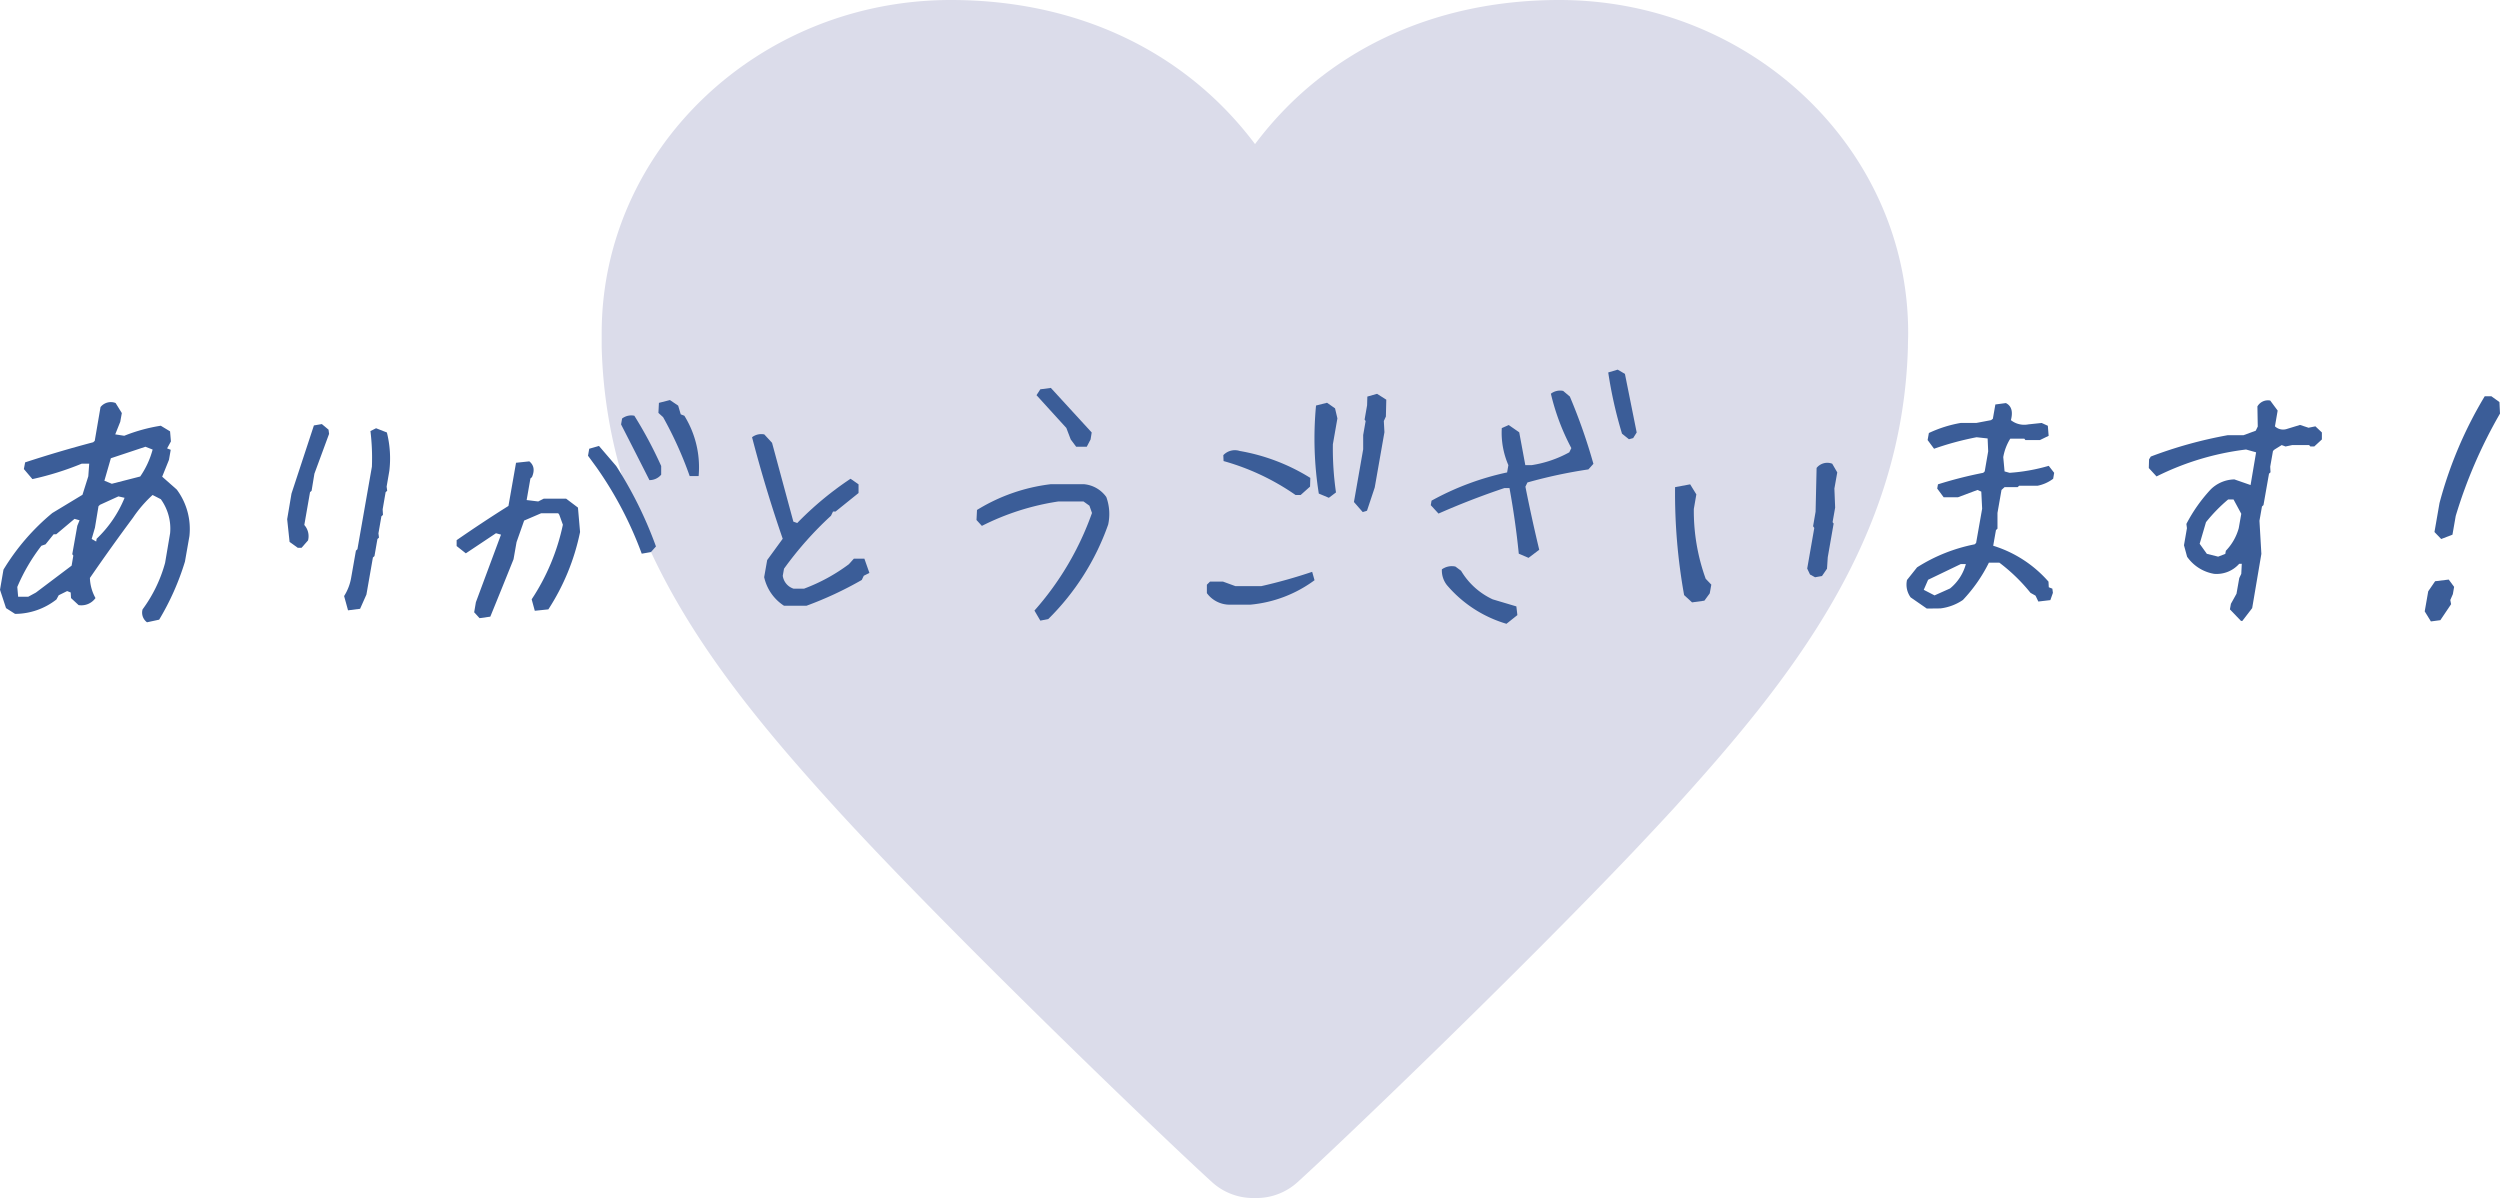 <svg xmlns="http://www.w3.org/2000/svg" viewBox="0 0 497.44 238.38"><defs><style>.cls-1{fill:#dbdcea;}.cls-2{fill:#3b5d98;}</style></defs><g id="レイヤー_2" data-name="レイヤー 2"><g id="指示"><path class="cls-1" d="M250,238.38a12.15,12.15,0,0,0,8.18-3.16c9-8.17,43.82-41.58,66.94-65.9,2.83-3,5.49-5.83,7.91-8.47,23.06-25.39,45.56-53.36,46.6-91.78h0c0-.93.05-1.85.05-2.78C379.72,29.74,348.56,0,310.26,0c-25.46,0-46.84,10.4-60.54,28.67C236,10.4,214.65,0,189.19,0c-38.31,0-69.47,29.74-69.47,66.29,0,.93,0,1.85,0,2.78h0c1,38.42,23.55,66.39,46.61,91.78,2.41,2.64,5.07,5.49,7.9,8.47,23.12,24.32,57.94,57.73,66.94,65.9a12.15,12.15,0,0,0,8.19,3.16Z"/><path class="cls-2" d="M29.25,123.82a2.38,2.38,0,0,1-.88-2.57A28,28,0,0,0,32.85,112l1-5.91A10,10,0,0,0,32,99.33l-1.64-.84A25,25,0,0,0,26.47,103q-4.39,5.91-8.58,12A8.76,8.76,0,0,0,19,119a3.45,3.45,0,0,1-3.36,1.4L14.13,119l-.06-1.11-.71-.28-1.68.83-.45.84A13.42,13.42,0,0,1,3,122.15L1.2,121,0,117.35l.69-4a44.47,44.47,0,0,1,9.72-11.27l6-3.63,1.16-3.68.18-2.51H16.26a59.15,59.15,0,0,1-9.81,3.07l-1.7-2L5,92q6.82-2.23,13.54-4l.31-.28L20,81A2.61,2.61,0,0,1,23,80.19l1.24,2-.31,1.73-1,2.51,1.79.28a33.43,33.43,0,0,1,7.27-2l1.85,1.12.17,2-.76,1.39.72.28-.35,2-1.35,3.35,2.91,2.57a13.15,13.15,0,0,1,2.51,9.26l-.89,5.07a51.8,51.8,0,0,1-5.13,11.55ZM7.14,117.91l7.11-5.36.34-2-.21-.28,1-5.64.45-1.11-1-.28-3.65,3.07h-.51l-1.61,2-.82.28a36.8,36.8,0,0,0-4.8,8.2l.17,1.95h2Zm12-10.16.09-.55a23.46,23.46,0,0,0,5.56-8.15l-1.23-.28-3.66,1.67-.3.28L18.89,105l-.65,2.24ZM27.9,94.81a17.26,17.26,0,0,0,2.47-5.36l-1.43-.56-6.88,2.29-1.29,4.47,1.48.61Z"/><path class="cls-2" d="M59.25,109l-1.63-1.17-.48-4.52L58,98.21l4.46-13.56,1.58-.27,1.33,1.11.11.84-2.92,7.92L62,97.65l-.31.28-1.14,6.53a3.34,3.34,0,0,1,.74,3.07L60,109Zm10,12.44-.78-2.84a10,10,0,0,0,1.41-3.69l.94-5.35.3-.28L74,92.86a44.52,44.52,0,0,0-.29-7.09l1.12-.56,2.15.84a21.17,21.17,0,0,1,.49,7.64l-.54,3.13.11.83-.31.28-.59,3.41.06,1.11-.31.28-.59,3.4.11.84-.31.28-.59,3.4-.31.28-1.29,7.37-1.26,2.84Z"/><path class="cls-2" d="M95.42,123l-1.07-1.17.34-2,5-13.45-1-.28-6,4-1.83-1.45,0-1.17q5.32-3.68,10.31-6.81l1.51-8.59,2.64-.28c.93.75,1.1,1.79.53,3.13l-.31.28-.75,4.29,2.3.28,1.11-.56h4.44L115,101l.42,4.86a44.62,44.62,0,0,1-6.31,15.39l-2.7.28-.62-2.28A42.91,42.91,0,0,0,112,104.41l-.72-2-.21-.28h-3.41l-3.37,1.45-1.51,4.29-.6,3.41Q99.89,117,97.56,122.7Zm32.27-12.83a74.21,74.21,0,0,0-9-17.18L117,90.68l.24-1.39,1.94-.56,3.43,4a79.68,79.68,0,0,1,7.91,16l-1,1.12Zm1.54-14.62q-2.73-5.4-5.65-11.1l.2-1.17a3,3,0,0,1,2.44-.56,83.76,83.76,0,0,1,5.34,10l0,1.73A3,3,0,0,1,129.23,95.53Zm8-.83A75.63,75.63,0,0,0,131.94,83l-.93-.84.1-2,2.19-.56,1.64,1.11.51,1.73.72.28a19.46,19.46,0,0,1,2.84,12Z"/><path class="cls-2" d="M156,120.53a9.11,9.11,0,0,1-3.95-5.69l.6-3.4,3.09-4.24q-3.45-10-6.1-20.2a3,3,0,0,1,2.44-.56l1.54,1.67,4.24,15.68.77.28a64.68,64.68,0,0,1,10.61-8.81l1.59,1.11V98.1l-4.57,3.68h-.51l-.4.84A69.14,69.14,0,0,0,156,113.16l-.25,1.4a3.14,3.14,0,0,0,2.15,2.57h2.09a35.76,35.76,0,0,0,8.91-4.86l1-1.11h2.09l1,2.84-1.12.56-.4.84a71.92,71.92,0,0,1-11,5.13Z"/><path class="cls-2" d="M207,123.49l-1.17-2a58.81,58.81,0,0,0,11.45-19.42l-.51-1.45-1.18-.84h-5a50.09,50.09,0,0,0-15.22,4.86l-1.07-1.17.1-2a36.06,36.06,0,0,1,14.71-5.13h6.52a6.12,6.12,0,0,1,4.5,2.56,9.9,9.9,0,0,1,.37,5.47,49.5,49.5,0,0,1-11.91,18.8Zm7.13-34.6-1.08-1.45-.87-2.28-5.94-6.53.76-1.17,2.09-.28,8.13,8.87L217,87.44l-.76,1.45Z"/><path class="cls-2" d="M244.94,120.31a5.61,5.61,0,0,1-4.8-2.29l0-1.68.62-.61h2.6l2.44.89H251a102.28,102.28,0,0,0,10.09-2.84l.47,1.67a25.36,25.36,0,0,1-12.73,4.86Zm12.84-21.82a47.26,47.26,0,0,0-14.32-6.75l-.05-1.17a3.15,3.15,0,0,1,3.26-.84,39.14,39.14,0,0,1,14.05,5.36l-.05,1.73-1.87,1.67Zm6.63.56-2-.84a69.75,69.75,0,0,1-.55-17.52l2.19-.55,1.59,1.11.47,2-.9,5.14a60.58,60.58,0,0,0,.62,9.59Zm6.74,2.84-1.75-2,1.84-10.49,0-2.84.49-2.79-.21-.28.5-2.85.05-1.73,1.93-.55,1.84,1.17-.08,3.35-.41.89.12,2.23-1.93,11L272,101.62Z"/><path class="cls-2" d="M304.14,111l-1.94-.83q-.65-6.52-1.85-13.06h-1q-6.66,2.23-13.12,5.08l-1.54-1.67.15-.9A54.82,54.82,0,0,1,299.88,94l.25-1.45a16.21,16.21,0,0,1-1.31-7.37l1.38-.61,2.09,1.45,1.21,6.53h1.27A22.57,22.57,0,0,0,312.25,90l.41-.84a44.7,44.7,0,0,1-4.07-10.82,3,3,0,0,1,2.44-.56l1.33,1.12a112.5,112.5,0,0,1,4.69,13.39l-1,1.11A97.51,97.51,0,0,0,303.92,96l-.4.84q1.25,6.3,2.75,12.55Zm-4.39,13.12a24.7,24.7,0,0,1-11.85-7.7,4.71,4.71,0,0,1-1-3.13,3.39,3.39,0,0,1,2.69-.56l1.13.84a14.31,14.31,0,0,0,6.3,5.69l4.7,1.4.2,1.73Zm24.37-36.72-1.38-1.11A86.21,86.21,0,0,1,320,74.11l1.88-.56,1.44.84,2.34,11.66-.7,1.12Z"/><path class="cls-2" d="M336.68,119.86l-1.58-1.45a114.23,114.23,0,0,1-1.8-21.48l3-.56,1.23,2-.5,2.9a39.71,39.71,0,0,0,2.36,13.89l1.12,1.17-.31,1.73-1.07,1.46Zm24.47-5-1-.55-.56-1.18,1.41-8.08-.24-.34.5-2.9.2-8.7a2.72,2.72,0,0,1,3.11-.84l1,1.73L365,97.21l.15,3.79-.51,2.9.21.28-1.17,6.7-.15,2.28-1,1.46Z"/><path class="cls-2" d="M383.39,121.09l-3.22-2.23a4.29,4.29,0,0,1-.72-3.46l2-2.51a33.24,33.24,0,0,1,11.45-4.58l.3-.28,1.2-6.81-.17-3.4-.76-.33-3.87,1.45h-2.86l-1.28-1.73.15-.84a82.69,82.69,0,0,1,9-2.29l.3-.28.69-4-.11-2.56L393.29,87a59.31,59.31,0,0,0-8.46,2.29l-1.28-1.73.25-1.4a24.76,24.76,0,0,1,6.31-2h3.11l2.95-.56.36-.27.5-2.85,2.09-.28c1.12.56,1.45,1.69,1,3.4a4.27,4.27,0,0,0,3.47.84l2.65-.28,1.23.56.16,2-1.73.84H403l-.21-.28H400a10.2,10.2,0,0,0-1.4,3.68l.26,2.84,1,.28a36.69,36.69,0,0,0,7.79-1.39l1.08,1.39-.2,1.18a7.57,7.57,0,0,1-3.1,1.39h-3.67l-.3.28h-2.6l-.61.56-.8,4.57,0,3.13-.3.28-.55,3.12a24.06,24.06,0,0,1,11,7.14l.06,1.12.71.28.11.83-.51,1.45-2.39.28-.56-1.17-1-.56a34.93,34.93,0,0,0-6.19-6h-2.09a30.3,30.3,0,0,1-5.17,7.42,10.1,10.1,0,0,1-4.48,1.68Zm4.62-4a9.4,9.4,0,0,0,3.15-4.86h-1l-6.51,3.13-.87,2,2.15,1.11Z"/><path class="cls-2" d="M445.9,123.54l-2.2-2.29.2-1.11,1.11-2,.55-3.12.4-.84.1-2h-.51a6,6,0,0,1-5,2,8.23,8.23,0,0,1-5.37-3.4l-.62-2.29.59-3.4-.11-.84a31,31,0,0,1,4.83-6.86,6.9,6.9,0,0,1,4.72-2l3.22,1.12L448.91,90l-2-.56a54.46,54.46,0,0,0-17.81,5.36l-1.54-1.67.05-1.73.35-.56a86.3,86.3,0,0,1,15.27-4.24h3.16l2.45-.9.4-.83-.07-4a2.41,2.41,0,0,1,2.55-1.17l1.48,2-.54,3.13a2.37,2.37,0,0,0,2.24.56l2.75-.84,1.69.56,1.37-.28L462,86.05l0,1.39-1.52,1.4h-.77l-.25-.28h-3.37l-1.32.28-.77-.28-1.43.89-.3.28-.55,3.13.06,1.11-.3.28-1.1,6.25-.3.28-.5,2.84.38,6.59L448.13,121l-1.32,1.72-.65.84Zm-3.12-13.33.11-.62a10.46,10.46,0,0,0,2.57-4.51l.5-2.85-1.54-2.85h-1.07a32,32,0,0,0-4.41,4.52l-1.26,4.3,1.43,2,2.25.56Z"/><path class="cls-2" d="M483.69,123.65l-1.23-2,.7-4,1.37-2,2.71-.33,1.07,1.45-.25,1.45-.51,1.17.16.83-2.14,3.18Zm2.05-16.4-1.34-1.39,1-5.75a81.84,81.84,0,0,1,9-21.26h1.33L497.33,80l.11,2.29a95.87,95.87,0,0,0-8.81,20.37l-.65,3.73Z"/></g></g></svg>